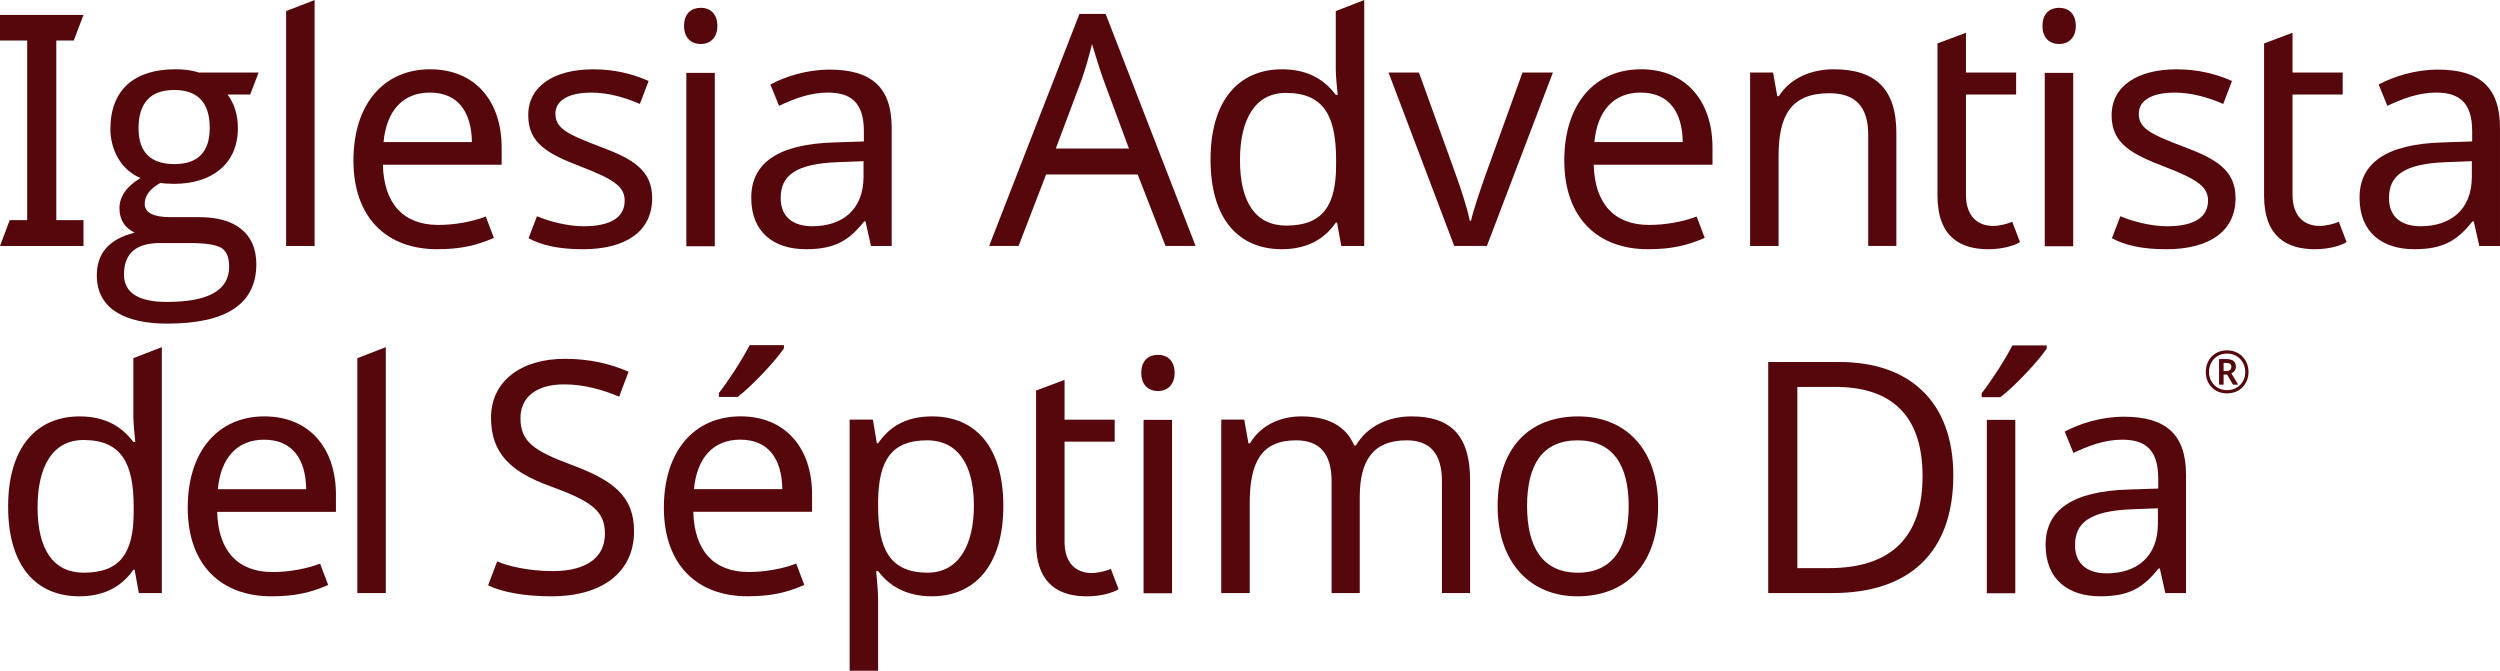 <?xml version="1.0" encoding="UTF-8" standalone="no"?>
<!-- Created with Inkscape (http://www.inkscape.org/) -->

<svg
   version="1.1"
   id="svg1"
   width="7128.562"
   height="1912.671"
   viewBox="0 0 7128.562 1912.671"
   sodipodi:docname="logo IASD Azul.svg"
   inkscape:version="1.3.2 (091e20e, 2023-11-25, custom)"
   inkscape:export-filename="logo IASD Azul.png"
   inkscape:export-xdpi="96"
   inkscape:export-ydpi="96"
   xmlns:inkscape="http://www.inkscape.org/namespaces/inkscape"
   xmlns:sodipodi="http://sodipodi.sourceforge.net/DTD/sodipodi-0.dtd"
   xmlns="http://www.w3.org/2000/svg"
   xmlns:svg="http://www.w3.org/2000/svg">
  <defs
     id="defs1">
    <clipPath
       clipPathUnits="userSpaceOnUse"
       id="clipPath3">
      <path
         d="M 0,4755.664 H 8381.307 V 0 H 0 Z"
         transform="translate(-3210.607,-2740.27)"
         id="path3" />
    </clipPath>
    <clipPath
       clipPathUnits="userSpaceOnUse"
       id="clipPath5">
      <path
         d="M 0,4755.664 H 8381.307 V 0 H 0 Z"
         transform="translate(-3373.958,-2487.616)"
         id="path5" />
    </clipPath>
    <clipPath
       clipPathUnits="userSpaceOnUse"
       id="clipPath7">
      <path
         d="M 0,4755.664 H 8381.307 V 0 H 0 Z"
         transform="translate(-3582.304,-2709.812)"
         id="path7" />
    </clipPath>
    <clipPath
       clipPathUnits="userSpaceOnUse"
       id="clipPath9">
      <path
         d="M 0,4755.664 H 8381.307 V 0 H 0 Z"
         transform="translate(-4008.691,-2480.694)"
         id="path9" />
    </clipPath>
    <clipPath
       clipPathUnits="userSpaceOnUse"
       id="clipPath11">
      <path
         d="M 0,4755.664 H 8381.307 V 0 H 0 Z"
         id="path11" />
    </clipPath>
    <clipPath
       clipPathUnits="userSpaceOnUse"
       id="clipPath13">
      <path
         d="M 0,4755.664 H 8381.307 V 0 H 0 Z"
         transform="translate(-4554.134,-2666.897)"
         id="path13" />
    </clipPath>
    <clipPath
       clipPathUnits="userSpaceOnUse"
       id="clipPath15">
      <path
         d="M 0,4755.664 H 8381.307 V 0 H 0 Z"
         transform="translate(-5121.027,-2845.483)"
         id="path15" />
    </clipPath>
    <clipPath
       clipPathUnits="userSpaceOnUse"
       id="clipPath17">
      <path
         d="M 0,4755.664 H 8381.307 V 0 H 0 Z"
         transform="translate(-5619.401,-2660.666)"
         id="path17" />
    </clipPath>
    <clipPath
       clipPathUnits="userSpaceOnUse"
       id="clipPath19">
      <path
         d="M 0,4755.664 H 8381.307 V 0 H 0 Z"
         transform="translate(-5731.53,-2858.636)"
         id="path19" />
    </clipPath>
    <clipPath
       clipPathUnits="userSpaceOnUse"
       id="clipPath21">
      <path
         d="M 0,4755.664 H 8381.307 V 0 H 0 Z"
         transform="translate(-6171.762,-2709.812)"
         id="path21" />
    </clipPath>
    <clipPath
       clipPathUnits="userSpaceOnUse"
       id="clipPath23">
      <path
         d="M 0,4755.664 H 8381.307 V 0 H 0 Z"
         transform="translate(-6817.577,-2729.194)"
         id="path23" />
    </clipPath>
    <clipPath
       clipPathUnits="userSpaceOnUse"
       id="clipPath25">
      <path
         d="M 0,4755.664 H 8381.307 V 0 H 0 Z"
         transform="translate(-7065.378,-2539.531)"
         id="path25" />
    </clipPath>
    <clipPath
       clipPathUnits="userSpaceOnUse"
       id="clipPath27">
      <path
         d="M 0,4755.664 H 8381.307 V 0 H 0 Z"
         id="path27" />
    </clipPath>
    <clipPath
       clipPathUnits="userSpaceOnUse"
       id="clipPath29">
      <path
         d="M 0,4755.664 H 8381.307 V 0 H 0 Z"
         transform="translate(-7394.85,-2480.694)"
         id="path29" />
    </clipPath>
    <clipPath
       clipPathUnits="userSpaceOnUse"
       id="clipPath31">
      <path
         d="M 0,4755.664 H 8381.307 V 0 H 0 Z"
         transform="translate(-7763.787,-2539.531)"
         id="path31" />
    </clipPath>
    <clipPath
       clipPathUnits="userSpaceOnUse"
       id="clipPath33">
      <path
         d="M 0,4755.664 H 8381.307 V 0 H 0 Z"
         transform="translate(-7993.589,-2666.897)"
         id="path33" />
    </clipPath>
    <clipPath
       clipPathUnits="userSpaceOnUse"
       id="clipPath35">
      <path
         d="M 0,4755.664 H 8381.307 V 0 H 0 Z"
         transform="translate(-3047.951,-1918.363)"
         id="path35" />
    </clipPath>
    <clipPath
       clipPathUnits="userSpaceOnUse"
       id="clipPath37">
      <path
         d="M 0,4755.664 H 8381.307 V 0 H 0 Z"
         transform="translate(-3227.915,-1967.509)"
         id="path37" />
    </clipPath>
    <clipPath
       clipPathUnits="userSpaceOnUse"
       id="clipPath39">
      <path
         d="M 0,4755.664 H 8381.307 V 0 H 0 Z"
         transform="translate(-3526.247,-1745.312)"
         id="path39" />
    </clipPath>
    <clipPath
       clipPathUnits="userSpaceOnUse"
       id="clipPath41">
      <path
         d="M 0,4755.664 H 8381.307 V 0 H 0 Z"
         transform="translate(-3941.553,-1738.391)"
         id="path41" />
    </clipPath>
    <clipPath
       clipPathUnits="userSpaceOnUse"
       id="clipPath43">
      <path
         d="M 0,4755.664 H 8381.307 V 0 H 0 Z"
         transform="translate(-4438.549,-2268.616)"
         id="path43" />
    </clipPath>
    <clipPath
       clipPathUnits="userSpaceOnUse"
       id="clipPath45">
      <path
         d="M 0,4755.664 H 8381.307 V 0 H 0 Z"
         transform="translate(-4639.972,-1943.282)"
         id="path45" />
    </clipPath>
    <clipPath
       clipPathUnits="userSpaceOnUse"
       id="clipPath47">
      <path
         d="M 0,4755.664 H 8381.307 V 0 H 0 Z"
         transform="translate(-5137.653,-1797.229)"
         id="path47" />
    </clipPath>
    <clipPath
       clipPathUnits="userSpaceOnUse"
       id="clipPath49">
      <path
         d="M 0,4755.664 H 8381.307 V 0 H 0 Z"
         id="path49" />
    </clipPath>
    <clipPath
       clipPathUnits="userSpaceOnUse"
       id="clipPath51">
      <path
         d="M 0,4755.664 H 8381.307 V 0 H 0 Z"
         transform="translate(-5905.979,-1986.891)"
         id="path51" />
    </clipPath>
    <clipPath
       clipPathUnits="userSpaceOnUse"
       id="clipPath53">
      <path
         d="M 0,4755.664 H 8381.307 V 0 H 0 Z"
         transform="translate(-6136.476,-1788.922)"
         id="path53" />
    </clipPath>
    <clipPath
       clipPathUnits="userSpaceOnUse"
       id="clipPath55">
      <path
         d="M 0,4755.664 H 8381.307 V 0 H 0 Z"
         transform="translate(-6686.76,-2186.244)"
         id="path55" />
    </clipPath>
    <clipPath
       clipPathUnits="userSpaceOnUse"
       id="clipPath57">
      <path
         d="M 0,4755.664 H 8381.307 V 0 H 0 Z"
         id="path57" />
    </clipPath>
    <clipPath
       clipPathUnits="userSpaceOnUse"
       id="clipPath59">
      <path
         d="M 0,4755.664 H 8381.307 V 0 H 0 Z"
         transform="translate(-7322.187,-1924.593)"
         id="path59" />
    </clipPath>
    <clipPath
       clipPathUnits="userSpaceOnUse"
       id="clipPath61">
      <path
         d="M 0,4755.664 H 8381.307 V 0 H 0 Z"
         transform="translate(-7523.606,-2220.162)"
         id="path61" />
    </clipPath>
  </defs>
  <sodipodi:namedview
     id="namedview1"
     pagecolor="#ffffff"
     bordercolor="#111111"
     borderopacity="1"
     inkscape:showpageshadow="0"
     inkscape:pageopacity="0"
     inkscape:pagecheckerboard="1"
     inkscape:deskcolor="#d1d1d1"
     inkscape:zoom="0.073502354"
     inkscape:cx="2455.7037"
     inkscape:cy="61.222529"
     inkscape:window-width="1366"
     inkscape:window-height="697"
     inkscape:window-x="-8"
     inkscape:window-y="-8"
     inkscape:window-maximized="1"
     inkscape:current-layer="layer-MC3" />
  <g
     id="layer-MC3"
     inkscape:groupmode="layer"
     inkscape:label="LiveType"
     transform="translate(-3682.763,-2322.629)">
    <path
       id="path1"
       d="M 0,0 20.766,55.376 H 58.145 V 439.547 H 0 v 54.684 H 178.588 L 157.822,439.547 H 120.443 V 55.376 h 58.145 V 0 Z"
       style="fill:#56070c;fill-opacity:1;fill-rule:nonzero;stroke:none"
       transform="matrix(1.333,0,0,-1.333,3682.763,3024.058)" />
    <path
       id="path2"
       d="m 0,0 c 0,53.991 -25.611,80.987 -76.142,80.987 -50.531,0 -76.142,-27.688 -76.142,-81.679 0,-51.223 25.611,-76.834 76.834,-76.834 C -24.919,-77.526 0,-51.223 0,0 m 41.532,-296.954 c 0,20.074 -5.538,33.225 -16.613,40.148 -11.767,6.922 -33.918,10.383 -67.143,10.383 h -63.683 c -51.915,0 -77.526,-22.151 -77.526,-67.143 0,-38.764 30.457,-58.837 91.37,-58.837 89.294,0 133.595,24.919 133.595,75.449 m -283.11,-18.69 c 0,47.763 26.996,78.219 80.988,91.371 -21.459,10.383 -32.534,28.38 -32.534,51.915 0,25.611 15.228,47.07 44.993,65.067 -42.224,17.305 -64.374,61.605 -64.374,104.522 0,86.525 53.991,128.057 138.44,128.057 19.381,0 35.994,-2.077 50.53,-6.922 H 104.522 L 86.525,71.296 H 38.071 c 14.536,-19.381 22.15,-43.609 22.15,-71.988 0,-76.834 -56.068,-119.059 -136.363,-119.059 -12.46,0 -22.15,0.692 -29.072,2.077 -22.843,-12.46 -33.918,-27.688 -33.918,-44.993 0,-18.689 18.689,-28.38 54.684,-28.38 h 62.99 c 74.757,0 121.135,-33.918 121.135,-100.369 0,-85.141 -63.683,-127.365 -191.047,-127.365 -86.526,0 -150.208,29.764 -150.208,103.137"
       style="fill:#56070c;fill-opacity:1;fill-rule:nonzero;stroke:none"
       transform="matrix(1.333,0,0,-1.333,4280.81,2687.187)"
       clip-path="url(#clipPath3)" />
    <path
       id="path4"
       d="m 0,0 v 502.537 l 60.914,23.535 V 0 Z"
       style="fill:#56070c;fill-opacity:1;fill-rule:nonzero;stroke:none"
       transform="matrix(1.333,0,0,-1.333,4498.611,3024.058)"
       clip-path="url(#clipPath5)" />
    <path
       id="path6"
       d="M 0,0 H 188.971 C 188.278,62.99 160.59,105.907 98.985,105.907 40.84,105.907 6.23,66.451 0,0 M 252.653,-11.768 V -48.454 H -1.384 c 2.076,-83.756 44.301,-128.749 118.366,-128.749 35.994,0 72.681,6.922 101.753,17.997 l 17.305,-45.685 c -38.071,-16.613 -71.296,-24.227 -121.827,-24.227 -105.906,0 -178.588,65.759 -178.588,189.663 0,121.827 65.76,195.2 164.052,195.2 94.831,0 152.976,-66.451 152.976,-167.513"
       style="fill:#56070c;fill-opacity:1;fill-rule:nonzero;stroke:none"
       transform="matrix(1.333,0,0,-1.333,4776.405,2727.797)"
       clip-path="url(#clipPath7)" />
    <path
       id="path8"
       d="m 0,0 c -51.915,0 -87.909,8.307 -116.289,23.535 l 17.997,47.069 c 24.227,-10.382 64.375,-21.458 99.677,-21.458 61.605,0 87.909,21.458 87.909,54.684 0,27.688 -18.69,44.301 -91.37,71.989 -71.989,27.688 -114.905,49.838 -114.905,110.752 0,62.99 56.068,98.292 139.131,98.292 44.994,0 83.757,-9.691 118.367,-24.919 l -18.69,-49.146 c -31.841,13.844 -67.835,24.227 -103.829,24.227 -49.839,0 -76.835,-17.305 -76.835,-44.993 0,-31.149 24.228,-43.609 95.524,-70.604 70.604,-26.304 111.444,-50.531 111.444,-110.06 C 148.131,37.379 90.679,0 0,0"
       style="fill:#56070c;fill-opacity:1;fill-rule:nonzero;stroke:none"
       transform="matrix(1.333,0,0,-1.333,5344.922,3033.288)"
       clip-path="url(#clipPath9)" />
    <path
       id="path10"
       d="m 4291.796,2487.616 h -60.913 v 371.02 h 60.913 z m 5.538,471.388 c 0,-26.303 -16.613,-38.763 -35.303,-38.763 -20.073,0 -35.994,12.46 -35.994,38.763 0,26.996 15.921,38.764 35.994,38.764 18.69,0 35.303,-11.768 35.303,-38.764"
       style="fill:#56070c;fill-opacity:1;fill-rule:nonzero;stroke:none"
       transform="matrix(1.333,0,0,-1.333,0,6340.88)"
       clip-path="url(#clipPath11)" />
    <path
       id="path12"
       d="m 0,0 c -92.755,-3.461 -122.52,-29.765 -122.52,-76.834 0,-41.532 27.688,-60.222 67.836,-60.222 62.298,0 109.368,33.918 109.368,105.907 V 2.076 Z M 114.905,73.373 V -179.28 H 70.604 l -11.767,52.607 h -2.769 c -32.534,-40.84 -62.298,-59.529 -124.596,-59.529 -67.143,0 -116.982,34.61 -116.982,110.059 0,74.066 56.761,114.906 177.896,118.367 l 62.99,2.077 v 22.15 c 0,61.606 -28.381,82.372 -76.834,82.372 -38.764,0 -74.065,-13.844 -104.522,-28.381 l -18.69,45.686 c 32.533,17.305 78.219,31.841 126.673,31.841 89.985,0 132.902,-38.071 132.902,-124.596"
       style="fill:#56070c;fill-opacity:1;fill-rule:nonzero;stroke:none"
       transform="matrix(1.333,0,0,-1.333,6072.178,2785.018)"
       clip-path="url(#clipPath13)" />
    <path
       id="path14"
       d="M 0,0 C -4.153,11.075 -18.689,56.761 -23.535,74.065 -30.457,45.686 -39.456,15.921 -44.993,0 l -56.069,-149.515 H 55.376 Z m 74.065,-204.891 h -195.892 l -58.837,-152.976 h -62.99 L -50.531,138.44 H 5.537 l 192.432,-496.307 h -64.375 z"
       style="fill:#56070c;fill-opacity:1;fill-rule:nonzero;stroke:none"
       transform="matrix(1.333,0,0,-1.333,6828.036,2546.902)"
       clip-path="url(#clipPath15)" />
    <path
       id="path16"
       d="m 0,0 v 11.075 c 0,92.063 -24.92,143.285 -107.291,143.285 -65.759,0 -98.293,-56.068 -98.293,-143.977 0,-88.602 32.534,-139.824 98.985,-139.824 C -28.381,-129.441 0,-86.525 0,0 m -268.574,11.767 c 0,127.365 60.914,193.124 152.976,193.124 57.452,0 92.063,-24.227 114.906,-54.683 h 4.153 c -1.385,11.767 -4.153,40.839 -4.153,54.683 v 124.596 l 60.913,23.535 V -173.05 H 11.075 l -8.999,49.839 h -2.768 c -22.151,-31.842 -57.454,-56.761 -115.598,-56.761 -92.063,0 -152.284,64.375 -152.284,191.739"
       style="fill:#56070c;fill-opacity:1;fill-rule:nonzero;stroke:none"
       transform="matrix(1.333,0,0,-1.333,7492.535,2793.325)"
       clip-path="url(#clipPath17)" />
    <path
       id="path18"
       d="m 0,0 h 65.066 l 78.912,-218.735 c 11.075,-30.457 25.611,-75.45 29.764,-98.293 h 2.769 c 4.845,22.843 20.765,68.528 31.148,98.293 L 286.57,0 h 65.067 L 210.429,-371.02 h -69.912 z"
       style="fill:#56070c;fill-opacity:1;fill-rule:nonzero;stroke:none"
       transform="matrix(1.333,0,0,-1.333,7642.04,2529.366)"
       clip-path="url(#clipPath19)" />
    <path
       id="path20"
       d="M 0,0 H 188.971 C 188.278,62.99 160.591,105.907 98.985,105.907 40.84,105.907 6.23,66.451 0,0 M 252.653,-11.768 V -48.454 H -1.384 c 2.076,-83.756 44.301,-128.749 118.366,-128.749 35.995,0 72.681,6.922 101.753,17.997 l 17.305,-45.685 c -38.07,-16.613 -71.296,-24.227 -121.827,-24.227 -105.906,0 -178.587,65.759 -178.587,189.663 0,121.827 65.759,195.2 164.051,195.2 94.832,0 152.976,-66.451 152.976,-167.513"
       style="fill:#56070c;fill-opacity:1;fill-rule:nonzero;stroke:none"
       transform="matrix(1.333,0,0,-1.333,8229.016,2727.797)"
       clip-path="url(#clipPath21)" />
    <path
       id="path22"
       d="M 0,0 V -241.578 H -60.222 V -4.153 c 0,59.529 -26.303,89.294 -83.063,89.294 -82.372,0 -108.676,-47.762 -108.676,-134.287 v -192.432 h -60.913 v 371.019 h 49.145 l 9,-50.53 h 3.46 c 24.227,38.763 69.913,57.452 116.982,57.452 C -45.686,136.363 0,95.523 0,0"
       style="fill:#56070c;fill-opacity:1;fill-rule:nonzero;stroke:none"
       transform="matrix(1.333,0,0,-1.333,9090.103,2701.954)"
       clip-path="url(#clipPath23)" />
    <path
       id="path24"
       d="m 0,0 16.612,-43.608 c -13.151,-8.307 -39.455,-15.229 -67.835,-15.229 -58.144,0 -108.675,24.92 -108.675,114.905 v 325.334 l 60.914,22.843 V 319.104 H 8.307 V 272.035 H -98.984 V 57.453 c 0,-44.993 24.226,-66.452 58.144,-66.452 13.844,0 32.533,4.846 40.84,8.999"
       style="fill:#56070c;fill-opacity:1;fill-rule:nonzero;stroke:none"
       transform="matrix(1.333,0,0,-1.333,9420.504,2954.838)"
       clip-path="url(#clipPath25)" />
    <path
       id="path26"
       d="m 7197.579,2487.616 h -60.913 v 371.02 h 60.913 z m 5.538,471.388 c 0,-26.303 -16.613,-38.763 -35.303,-38.763 -20.073,0 -35.994,12.46 -35.994,38.763 0,26.996 15.921,38.764 35.994,38.764 18.69,0 35.303,-11.768 35.303,-38.764"
       style="fill:#56070c;fill-opacity:1;fill-rule:nonzero;stroke:none"
       transform="matrix(1.333,0,0,-1.333,0,6340.88)"
       clip-path="url(#clipPath27)" />
    <path
       id="path28"
       d="m 0,0 c -51.915,0 -87.909,8.307 -116.289,23.535 l 17.997,47.069 c 24.227,-10.382 64.375,-21.458 99.677,-21.458 61.605,0 87.909,21.458 87.909,54.684 0,27.688 -18.69,44.301 -91.37,71.989 -71.989,27.688 -114.905,49.838 -114.905,110.752 0,62.99 56.068,98.292 139.131,98.292 44.994,0 83.757,-9.691 118.367,-24.919 l -18.69,-49.146 c -31.841,13.844 -67.835,24.227 -103.829,24.227 -49.839,0 -76.835,-17.305 -76.835,-44.993 0,-31.149 24.228,-43.609 95.524,-70.604 70.604,-26.304 111.444,-50.531 111.444,-110.06 C 148.131,37.379 90.679,0 0,0"
       style="fill:#56070c;fill-opacity:1;fill-rule:nonzero;stroke:none"
       transform="matrix(1.333,0,0,-1.333,9859.799,3033.288)"
       clip-path="url(#clipPath29)" />
    <path
       id="path30"
       d="m 0,0 16.612,-43.608 c -13.151,-8.307 -39.455,-15.229 -67.835,-15.229 -58.144,0 -108.675,24.92 -108.675,114.905 v 325.334 l 60.914,22.843 V 319.104 H 8.307 V 272.035 H -98.984 V 57.453 c 0,-44.993 24.226,-66.452 58.144,-66.452 13.844,0 32.533,4.846 40.84,8.999"
       style="fill:#56070c;fill-opacity:1;fill-rule:nonzero;stroke:none"
       transform="matrix(1.333,0,0,-1.333,10351.716,2954.838)"
       clip-path="url(#clipPath31)" />
    <path
       id="path32"
       d="m 0,0 c -92.755,-3.461 -122.52,-29.765 -122.52,-76.834 0,-41.532 27.688,-60.222 67.836,-60.222 62.298,0 109.368,33.918 109.368,105.907 V 2.076 Z M 114.905,73.373 V -179.28 H 70.604 l -11.767,52.607 h -2.769 c -32.533,-40.84 -62.297,-59.529 -124.596,-59.529 -67.143,0 -116.982,34.61 -116.982,110.059 0,74.066 56.761,114.906 177.896,118.367 l 62.99,2.077 v 22.15 c 0,61.606 -28.38,82.372 -76.834,82.372 -38.764,0 -74.065,-13.844 -104.522,-28.381 l -18.69,45.686 c 32.533,17.305 78.219,31.841 126.673,31.841 89.985,0 132.902,-38.071 132.902,-124.596"
       style="fill:#56070c;fill-opacity:1;fill-rule:nonzero;stroke:none"
       transform="matrix(1.333,0,0,-1.333,10658.119,2785.018)"
       clip-path="url(#clipPath33)" />
    <path
       id="path34"
       d="m 0,0 v 11.075 c 0,92.063 -24.919,143.286 -107.291,143.286 -65.759,0 -98.292,-56.069 -98.292,-143.978 0,-88.601 32.533,-139.824 98.984,-139.824 C -28.38,-129.441 0,-86.525 0,0 m -268.573,11.768 c 0,127.364 60.913,193.123 152.976,193.123 57.452,0 92.062,-24.226 114.905,-54.683 h 4.153 c -1.385,11.767 -4.153,40.839 -4.153,54.683 v 124.596 l 60.913,23.535 V -173.05 H 11.075 l -8.999,49.839 h -2.768 c -22.151,-31.841 -57.453,-56.761 -115.598,-56.761 -92.062,0 -152.283,64.375 -152.283,191.74"
       style="fill:#56070c;fill-opacity:1;fill-rule:nonzero;stroke:none"
       transform="matrix(1.333,0,0,-1.333,4063.935,3783.063)"
       clip-path="url(#clipPath35)" />
    <path
       id="path36"
       d="M 0,0 H 188.971 C 188.278,62.99 160.59,105.907 98.985,105.907 40.84,105.907 6.23,66.451 0,0 M 252.653,-11.767 V -48.454 H -1.384 c 2.076,-83.756 44.301,-128.749 118.366,-128.749 35.994,0 72.681,6.923 101.753,17.997 l 17.305,-45.685 c -38.071,-16.613 -71.296,-24.227 -121.827,-24.227 -105.906,0 -178.588,65.76 -178.588,189.663 0,121.827 65.76,195.2 164.052,195.2 94.831,0 152.976,-66.451 152.976,-167.512"
       style="fill:#56070c;fill-opacity:1;fill-rule:nonzero;stroke:none"
       transform="matrix(1.333,0,0,-1.333,4303.887,3717.535)"
       clip-path="url(#clipPath37)" />
    <path
       id="path38"
       d="m 0,0 v 502.538 l 60.914,23.534 V 0 Z"
       style="fill:#56070c;fill-opacity:1;fill-rule:nonzero;stroke:none"
       transform="matrix(1.333,0,0,-1.333,4701.662,4013.797)"
       clip-path="url(#clipPath39)" />
    <path
       id="path40"
       d="m 0,0 c -55.376,0 -104.522,8.307 -135.671,23.535 l 19.382,51.223 C -94.831,65.067 -49.838,53.992 2.77,53.992 c 73.373,0 111.444,30.457 111.444,79.603 0,48.454 -26.996,69.22 -116.29,101.753 -84.449,30.457 -127.365,69.913 -127.365,146.747 0,78.218 64.375,125.98 157.822,125.98 53.991,0 98.984,-11.075 136.363,-27.688 L 144.67,427.088 c -34.609,14.536 -74.757,26.303 -117.674,26.303 -61.606,0 -93.447,-29.072 -93.447,-71.989 0,-49.838 27.688,-69.912 107.983,-99.676 87.218,-32.534 134.98,-65.067 134.98,-142.593 C 176.512,51.223 107.983,0 0,0"
       style="fill:#56070c;fill-opacity:1;fill-rule:nonzero;stroke:none"
       transform="matrix(1.333,0,0,-1.333,5255.404,4023.026)"
       clip-path="url(#clipPath41)" />
    <path
       id="path42"
       d="m 0,0 c -17.306,-25.611 -66.451,-78.911 -98.984,-103.83 h -40.149 v 8.306 c 20.074,25.612 49.839,71.296 65.76,102.446 L 0,6.922 Z M -192.432,-301.107 H -3.461 c -0.692,62.99 -28.381,105.906 -89.986,105.906 -58.145,0 -92.755,-39.455 -98.985,-105.906 m 252.653,-11.768 v -36.686 h -254.037 c 2.077,-83.756 44.3,-128.75 118.366,-128.75 35.994,0 72.681,6.923 101.754,17.998 l 17.304,-45.685 c -38.071,-16.613 -71.296,-24.228 -121.827,-24.228 -105.906,0 -178.588,65.76 -178.588,189.664 0,121.827 65.76,195.2 164.052,195.2 94.831,0 152.976,-66.451 152.976,-167.513"
       style="fill:#56070c;fill-opacity:1;fill-rule:nonzero;stroke:none"
       transform="matrix(1.333,0,0,-1.333,5918.065,3316.058)"
       clip-path="url(#clipPath43)" />
    <path
       id="path44"
       d="m 0,0 v -11.768 c 0,-91.37 24.919,-142.592 105.907,-142.592 67.143,0 98.985,60.221 98.985,143.285 0,84.448 -31.842,139.824 -100.37,139.824 C 29.072,128.749 1.385,86.525 0,0 m 267.882,-11.768 c 0,-126.672 -60.914,-193.124 -152.977,-193.124 -57.452,0 -93.447,24.92 -114.905,53.993 H -4.153 C -2.769,-166.82 0,-194.509 0,-211.813 V -364.097 H -60.913 V 173.05 h 49.838 l 8.306,-50.53 H 0 c 22.15,31.84 55.376,57.452 115.598,57.452 91.37,0 152.284,-63.682 152.284,-191.74"
       style="fill:#56070c;fill-opacity:1;fill-rule:nonzero;stroke:none"
       transform="matrix(1.333,0,0,-1.333,6186.629,3749.837)"
       clip-path="url(#clipPath45)" />
    <path
       id="path46"
       d="m 0,0 16.613,-43.609 c -13.151,-8.307 -39.455,-15.229 -67.836,-15.229 -58.144,0 -108.674,24.92 -108.674,114.905 v 325.334 l 60.913,22.843 v -85.14 H 8.307 v -47.07 H -98.984 V 57.452 c 0,-44.993 24.227,-66.451 58.145,-66.451 13.844,0 32.533,4.845 40.839,8.999"
       style="fill:#56070c;fill-opacity:1;fill-rule:nonzero;stroke:none"
       transform="matrix(1.333,0,0,-1.333,6850.203,3944.575)"
       clip-path="url(#clipPath47)" />
    <path
       id="path48"
       d="m 5269.854,1745.313 h -60.913 v 371.02 h 60.913 z m 5.538,471.388 c 0,-26.304 -16.614,-38.763 -35.303,-38.763 -20.073,0 -35.994,12.459 -35.994,38.763 0,26.996 15.921,38.763 35.994,38.763 18.689,0 35.303,-11.767 35.303,-38.763"
       style="fill:#56070c;fill-opacity:1;fill-rule:nonzero;stroke:none"
       transform="matrix(1.333,0,0,-1.333,0,6340.88)"
       clip-path="url(#clipPath49)" />
    <path
       id="path50"
       d="M 0,0 V -241.578 H -60.222 V -2.769 c 0,58.145 -24.226,87.91 -75.449,87.91 -71.989,0 -100.369,-42.917 -100.369,-121.828 v -204.891 h -60.222 V -2.769 c 0,58.145 -24.226,87.91 -76.141,87.91 -74.758,0 -98.985,-47.762 -98.985,-134.287 v -192.432 h -60.914 v 371.019 h 49.147 l 8.998,-50.53 h 3.462 c 22.841,38.763 65.066,57.452 109.367,57.452 56.761,0 95.523,-20.073 113.52,-62.298 h 3.461 c 24.919,42.225 70.605,62.298 119.059,62.298 C -41.532,136.363 0,95.523 0,0"
       style="fill:#56070c;fill-opacity:1;fill-rule:nonzero;stroke:none"
       transform="matrix(1.333,0,0,-1.333,7874.638,3691.693)"
       clip-path="url(#clipPath51)" />
    <path
       id="path52"
       d="m 0,0 c 74.758,0 108.675,54.684 108.675,142.593 0,87.909 -33.917,140.516 -109.367,140.516 -75.451,0 -107.984,-52.607 -107.984,-140.516 C -108.676,54.684 -75.45,0 0,0 m -1.385,-50.531 c -98.292,0 -170.281,69.912 -170.281,193.124 0,122.519 65.76,191.739 172.358,191.739 100.369,0 170.973,-69.22 170.973,-191.739 0,-123.212 -67.143,-193.124 -173.05,-193.124"
       style="fill:#56070c;fill-opacity:1;fill-rule:nonzero;stroke:none"
       transform="matrix(1.333,0,0,-1.333,8181.967,3955.651)"
       clip-path="url(#clipPath53)" />
    <path
       id="path54"
       d="m 0,0 h -80.987 v -387.632 h 67.143 c 133.595,0 200.739,66.451 200.739,196.585 C 186.895,-59.529 119.059,0 0,0 M -5.537,-440.932 H -143.285 V 53.299 H 8.999 c 148.822,0 243.654,-83.756 243.654,-242.27 0,-166.82 -95.523,-251.961 -258.19,-251.961"
       style="fill:#56070c;fill-opacity:1;fill-rule:nonzero;stroke:none"
       transform="matrix(1.333,0,0,-1.333,8915.68,3425.888)"
       clip-path="url(#clipPath55)" />
    <path
       id="path56"
       d="m 7012.779,2116.332 h 60.913 v -371.02 h -60.913 z m 128.057,152.284 c -17.305,-25.611 -66.451,-78.911 -98.984,-103.83 h -40.148 v 8.306 c 20.073,25.612 49.838,71.297 65.759,102.446 h 73.373 z"
       style="fill:#56070c;fill-opacity:1;fill-rule:nonzero;stroke:none"
       transform="matrix(1.333,0,0,-1.333,0,6340.88)"
       clip-path="url(#clipPath57)" />
    <path
       id="path58"
       d="m 0,0 c -92.755,-3.461 -122.52,-29.765 -122.52,-76.834 0,-41.532 27.688,-60.222 67.836,-60.222 62.298,0 109.368,33.918 109.368,105.907 V 2.077 Z M 114.905,73.373 V -179.28 H 70.604 l -11.767,52.607 h -2.769 c -32.534,-40.84 -62.298,-59.529 -124.596,-59.529 -67.143,0 -116.982,34.61 -116.982,110.06 0,74.065 56.761,114.905 177.896,118.366 l 62.99,2.077 v 22.15 c 0,61.606 -28.381,82.372 -76.834,82.372 -38.764,0 -74.065,-13.844 -104.522,-28.381 l -18.69,45.686 c 32.533,17.305 78.219,31.841 126.673,31.841 89.985,0 132.902,-38.071 132.902,-124.596"
       style="fill:#56070c;fill-opacity:1;fill-rule:nonzero;stroke:none"
       transform="matrix(1.333,0,0,-1.333,9762.915,3774.756)"
       clip-path="url(#clipPath59)" />
    <path
       id="path60"
       d="m 0,0 c 6.229,0 10.383,3.461 10.383,8.999 0,5.537 -3.461,8.306 -10.383,8.306 H -6.229 V 0 Z M -15.921,25.611 H 0 c 13.844,0 20.073,-5.537 20.073,-16.612 0,-7.615 -4.844,-11.768 -9.69,-13.845 L 24.919,-29.072 H 13.844 L 1.385,-7.614 h -7.614 v -21.458 h -9.692 z M 40.147,-2.077 c 0,21.458 -15.92,39.456 -38.762,39.456 -22.843,0 -38.764,-16.613 -38.764,-39.456 0,-21.458 15.921,-38.763 38.764,-38.763 21.458,0 38.762,15.921 38.762,38.763 m -84.448,0 c 0,26.996 18.69,46.378 45.686,46.378 25.611,0 45.684,-19.382 45.684,-46.378 0,-26.303 -19.382,-45.685 -45.684,-45.685 -26.996,0 -45.686,19.382 -45.686,45.685"
       style="fill:#56070c;fill-opacity:1;fill-rule:nonzero;stroke:none"
       transform="matrix(1.333,0,0,-1.333,10031.474,3380.664)"
       clip-path="url(#clipPath61)" />
  </g>
</svg>
